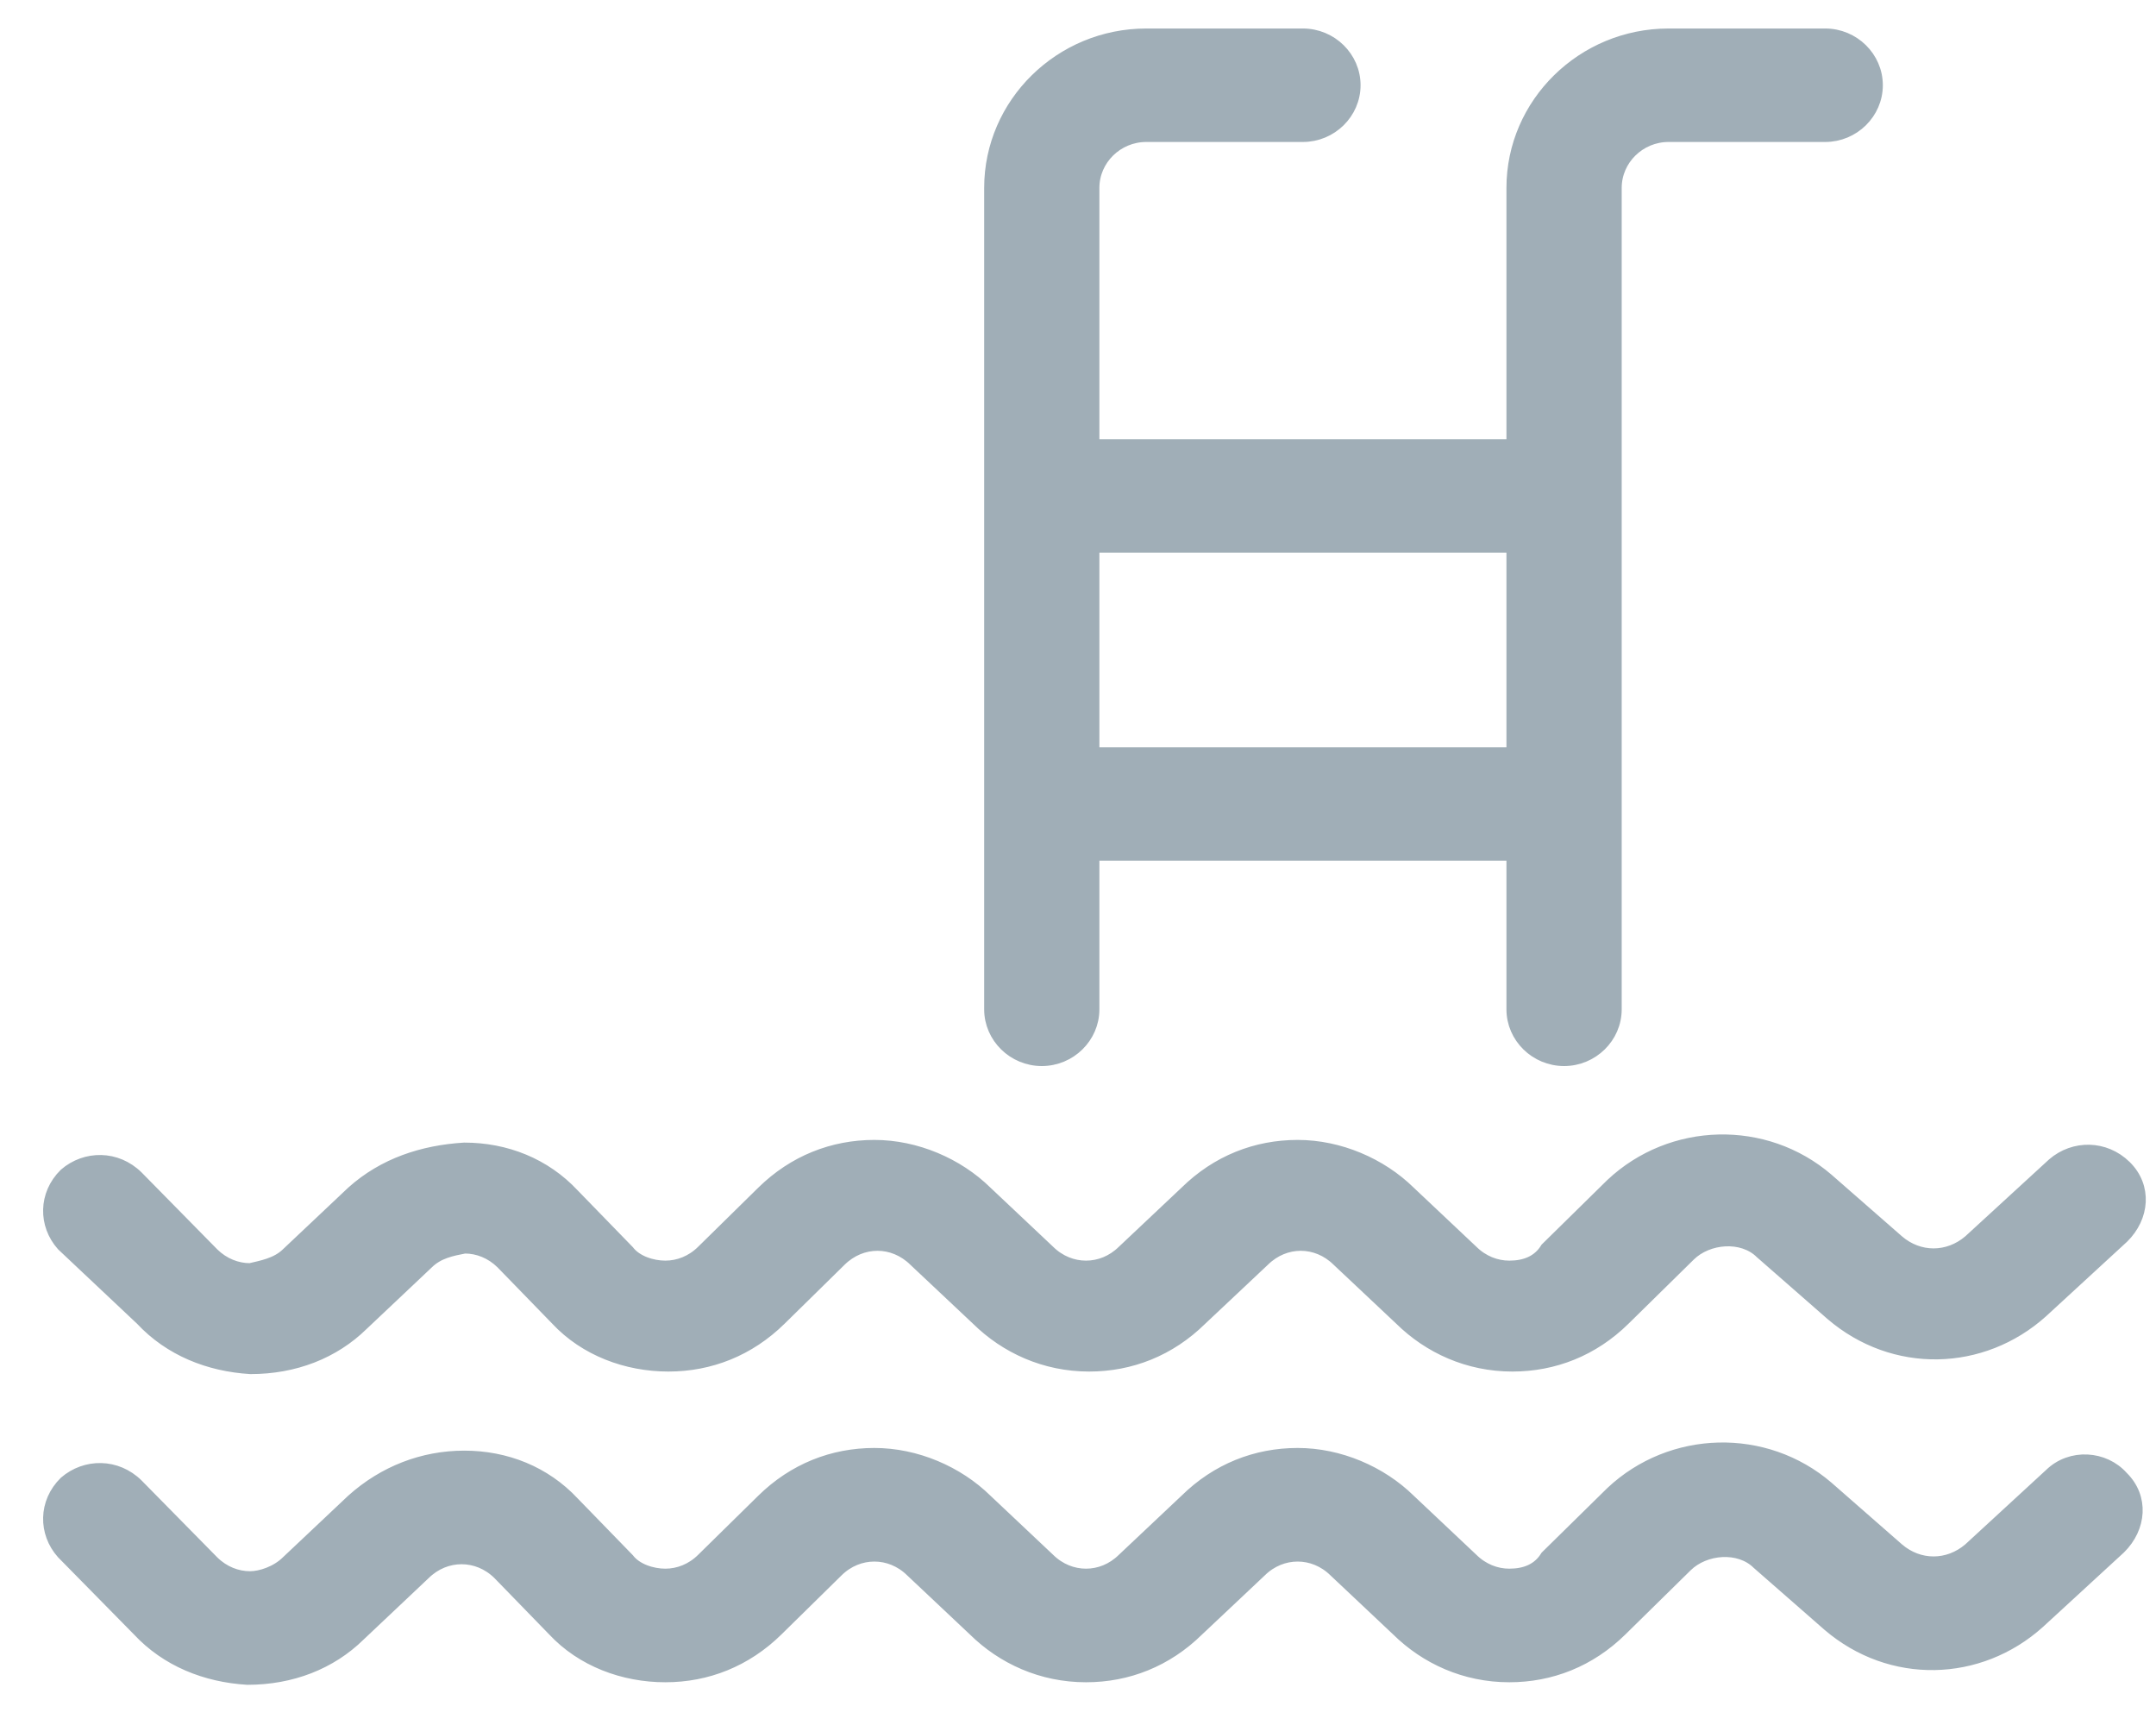 <?xml version="1.0" encoding="UTF-8" standalone="no"?>
<svg width="50px" height="40px" viewBox="0 0 50 40" version="1.1" xmlns="http://www.w3.org/2000/svg" xmlns:xlink="http://www.w3.org/1999/xlink">
    <!-- Generator: Sketch 40 (33762) - http://www.bohemiancoding.com/sketch -->
    <title>piscine</title>
    <desc>Created with Sketch.</desc>
    <defs></defs>
    <g id="Fiche-membre" stroke="none" stroke-width="1" fill="none" fill-rule="evenodd">
        <g id="Icones" transform="translate(-303, -122)" stroke="#A0AEB7" stroke-width="0.25" fill="#A0AEB7">
            <g id="Group" transform="translate(109, 116)">
                <g id="piscine" transform="translate(195, 6)">
                    <path d="M2.266,30.606 C2.932,31.32 3.84,31.679 4.808,31.738 C5.837,31.738 6.745,31.382 7.414,30.728 L8.928,29.298 C9.171,29.06 9.474,29.001 9.777,28.942 C10.08,28.942 10.382,29.06 10.625,29.298 L11.896,30.606 C12.562,31.32 13.53,31.679 14.501,31.679 L14.501,31.679 C15.47,31.679 16.379,31.323 17.107,30.606 L18.501,29.237 C18.744,28.998 19.047,28.879 19.35,28.879 C19.652,28.879 19.955,28.998 20.198,29.237 L21.653,30.606 C22.318,31.26 23.226,31.679 24.258,31.679 L24.258,31.679 C25.227,31.679 26.135,31.323 26.863,30.606 L28.318,29.237 C28.561,28.998 28.863,28.879 29.166,28.879 C29.468,28.879 29.772,28.998 30.014,29.237 L31.469,30.606 C32.134,31.26 33.042,31.679 34.074,31.679 L34.074,31.679 C35.042,31.679 35.951,31.323 36.679,30.606 L38.193,29.118 C38.616,28.703 39.405,28.641 39.828,29.06 L41.461,30.489 C42.916,31.738 44.975,31.679 46.366,30.43 L48.243,28.703 C48.729,28.225 48.788,27.513 48.303,27.035 C47.817,26.558 47.092,26.558 46.606,26.976 L44.66,28.762 C44.174,29.177 43.508,29.177 43.026,28.762 L41.392,27.333 C39.938,26.083 37.758,26.142 36.364,27.451 L34.85,28.939 C34.667,29.24 34.364,29.357 34.002,29.357 C33.699,29.357 33.396,29.24 33.153,29.001 L31.699,27.63 C31.033,26.976 30.065,26.558 29.094,26.558 L29.094,26.558 C28.125,26.558 27.216,26.914 26.488,27.63 L25.034,29.001 C24.791,29.24 24.489,29.357 24.186,29.357 C23.883,29.357 23.58,29.24 23.337,29.001 L21.883,27.63 C21.217,26.976 20.249,26.558 19.277,26.558 L19.277,26.558 C18.309,26.558 17.4,26.914 16.672,27.63 L15.277,29.001 C15.035,29.24 14.732,29.357 14.43,29.357 L14.43,29.357 C14.126,29.357 13.763,29.24 13.581,29.001 L12.309,27.692 C11.644,26.979 10.735,26.62 9.767,26.62 C8.799,26.679 7.891,26.976 7.162,27.63 L5.647,29.06 C5.405,29.298 5.042,29.357 4.799,29.416 C4.497,29.416 4.194,29.298 3.951,29.06 L2.194,27.274 C1.708,26.796 0.982,26.796 0.497,27.215 C0.011,27.692 0.011,28.406 0.437,28.883 L2.266,30.606 Z" id="Fill-1"></path>
                    <path d="M46.536,34.178 L44.66,35.905 C44.174,36.32 43.508,36.32 43.026,35.905 L41.392,34.475 C39.938,33.226 37.758,33.285 36.364,34.594 L34.85,36.082 C34.667,36.383 34.364,36.5 34.002,36.5 C33.699,36.5 33.396,36.383 33.153,36.144 L31.699,34.773 C31.033,34.119 30.065,33.701 29.094,33.701 L29.094,33.701 C28.125,33.701 27.216,34.057 26.488,34.773 L25.034,36.144 C24.791,36.383 24.489,36.5 24.186,36.5 C23.883,36.5 23.58,36.383 23.337,36.144 L21.883,34.773 C21.217,34.119 20.249,33.701 19.277,33.701 L19.277,33.701 C18.309,33.701 17.4,34.057 16.672,34.773 L15.277,36.144 C15.035,36.383 14.732,36.5 14.43,36.5 L14.43,36.5 C14.126,36.5 13.763,36.383 13.581,36.144 L12.309,34.835 C11.644,34.122 10.735,33.763 9.767,33.763 C8.799,33.763 7.891,34.119 7.162,34.773 L5.647,36.202 C5.405,36.441 5.042,36.559 4.799,36.559 C4.497,36.559 4.194,36.441 3.951,36.202 L2.194,34.417 C1.708,33.939 0.982,33.939 0.497,34.358 C0.011,34.835 0.011,35.548 0.437,36.025 L2.194,37.811 C2.859,38.525 3.767,38.884 4.736,38.943 C5.764,38.943 6.673,38.587 7.341,37.933 L8.855,36.503 C9.099,36.264 9.401,36.147 9.704,36.147 C10.007,36.147 10.31,36.264 10.553,36.503 L11.824,37.811 C12.489,38.525 13.457,38.884 14.43,38.884 L14.43,38.884 C15.398,38.884 16.306,38.528 17.035,37.811 L18.429,36.441 C18.671,36.202 18.974,36.085 19.277,36.085 C19.58,36.085 19.883,36.202 20.126,36.441 L21.58,37.811 C22.245,38.466 23.154,38.884 24.186,38.884 L24.186,38.884 C25.154,38.884 26.062,38.528 26.791,37.811 L28.245,36.441 C28.488,36.202 28.791,36.085 29.094,36.085 C29.396,36.085 29.699,36.202 29.942,36.441 L31.396,37.811 C32.061,38.466 32.97,38.884 34.002,38.884 L34.002,38.884 C34.97,38.884 35.878,38.528 36.607,37.811 L38.121,36.323 C38.544,35.908 39.332,35.846 39.755,36.264 L41.389,37.694 C42.843,38.943 44.903,38.884 46.293,37.635 L48.171,35.908 C48.656,35.43 48.716,34.717 48.23,34.24 C47.807,33.763 47.022,33.704 46.536,34.178 L46.536,34.178 Z" id="Fill-2"></path>
                    <path d="M23.16,24.595 C23.826,24.595 24.371,24.059 24.371,23.405 L24.371,19.833 L34.061,19.833 L34.061,23.405 C34.061,24.059 34.607,24.595 35.273,24.595 C35.938,24.595 36.484,24.059 36.484,23.405 L36.484,4.357 C36.484,3.703 37.03,3.167 37.695,3.167 L41.329,3.167 C41.994,3.167 42.54,2.63 42.54,1.976 C42.54,1.322 41.994,0.786 41.329,0.786 L37.695,0.786 C35.695,0.786 34.061,2.391 34.061,4.357 L34.061,10.31 L24.371,10.31 L24.371,4.357 C24.371,3.703 24.917,3.167 25.583,3.167 L29.216,3.167 C29.882,3.167 30.428,2.63 30.428,1.976 C30.428,1.322 29.882,0.786 29.216,0.786 L25.583,0.786 C23.583,0.786 21.949,2.391 21.949,4.357 L21.949,23.405 C21.949,24.059 22.495,24.595 23.16,24.595 L23.16,24.595 Z M34.061,12.69 L34.061,17.452 L24.371,17.452 L24.371,12.69 L34.061,12.69 Z" id="Fill-3"></path>
                </g>
            </g>
        </g>
    </g>
</svg>